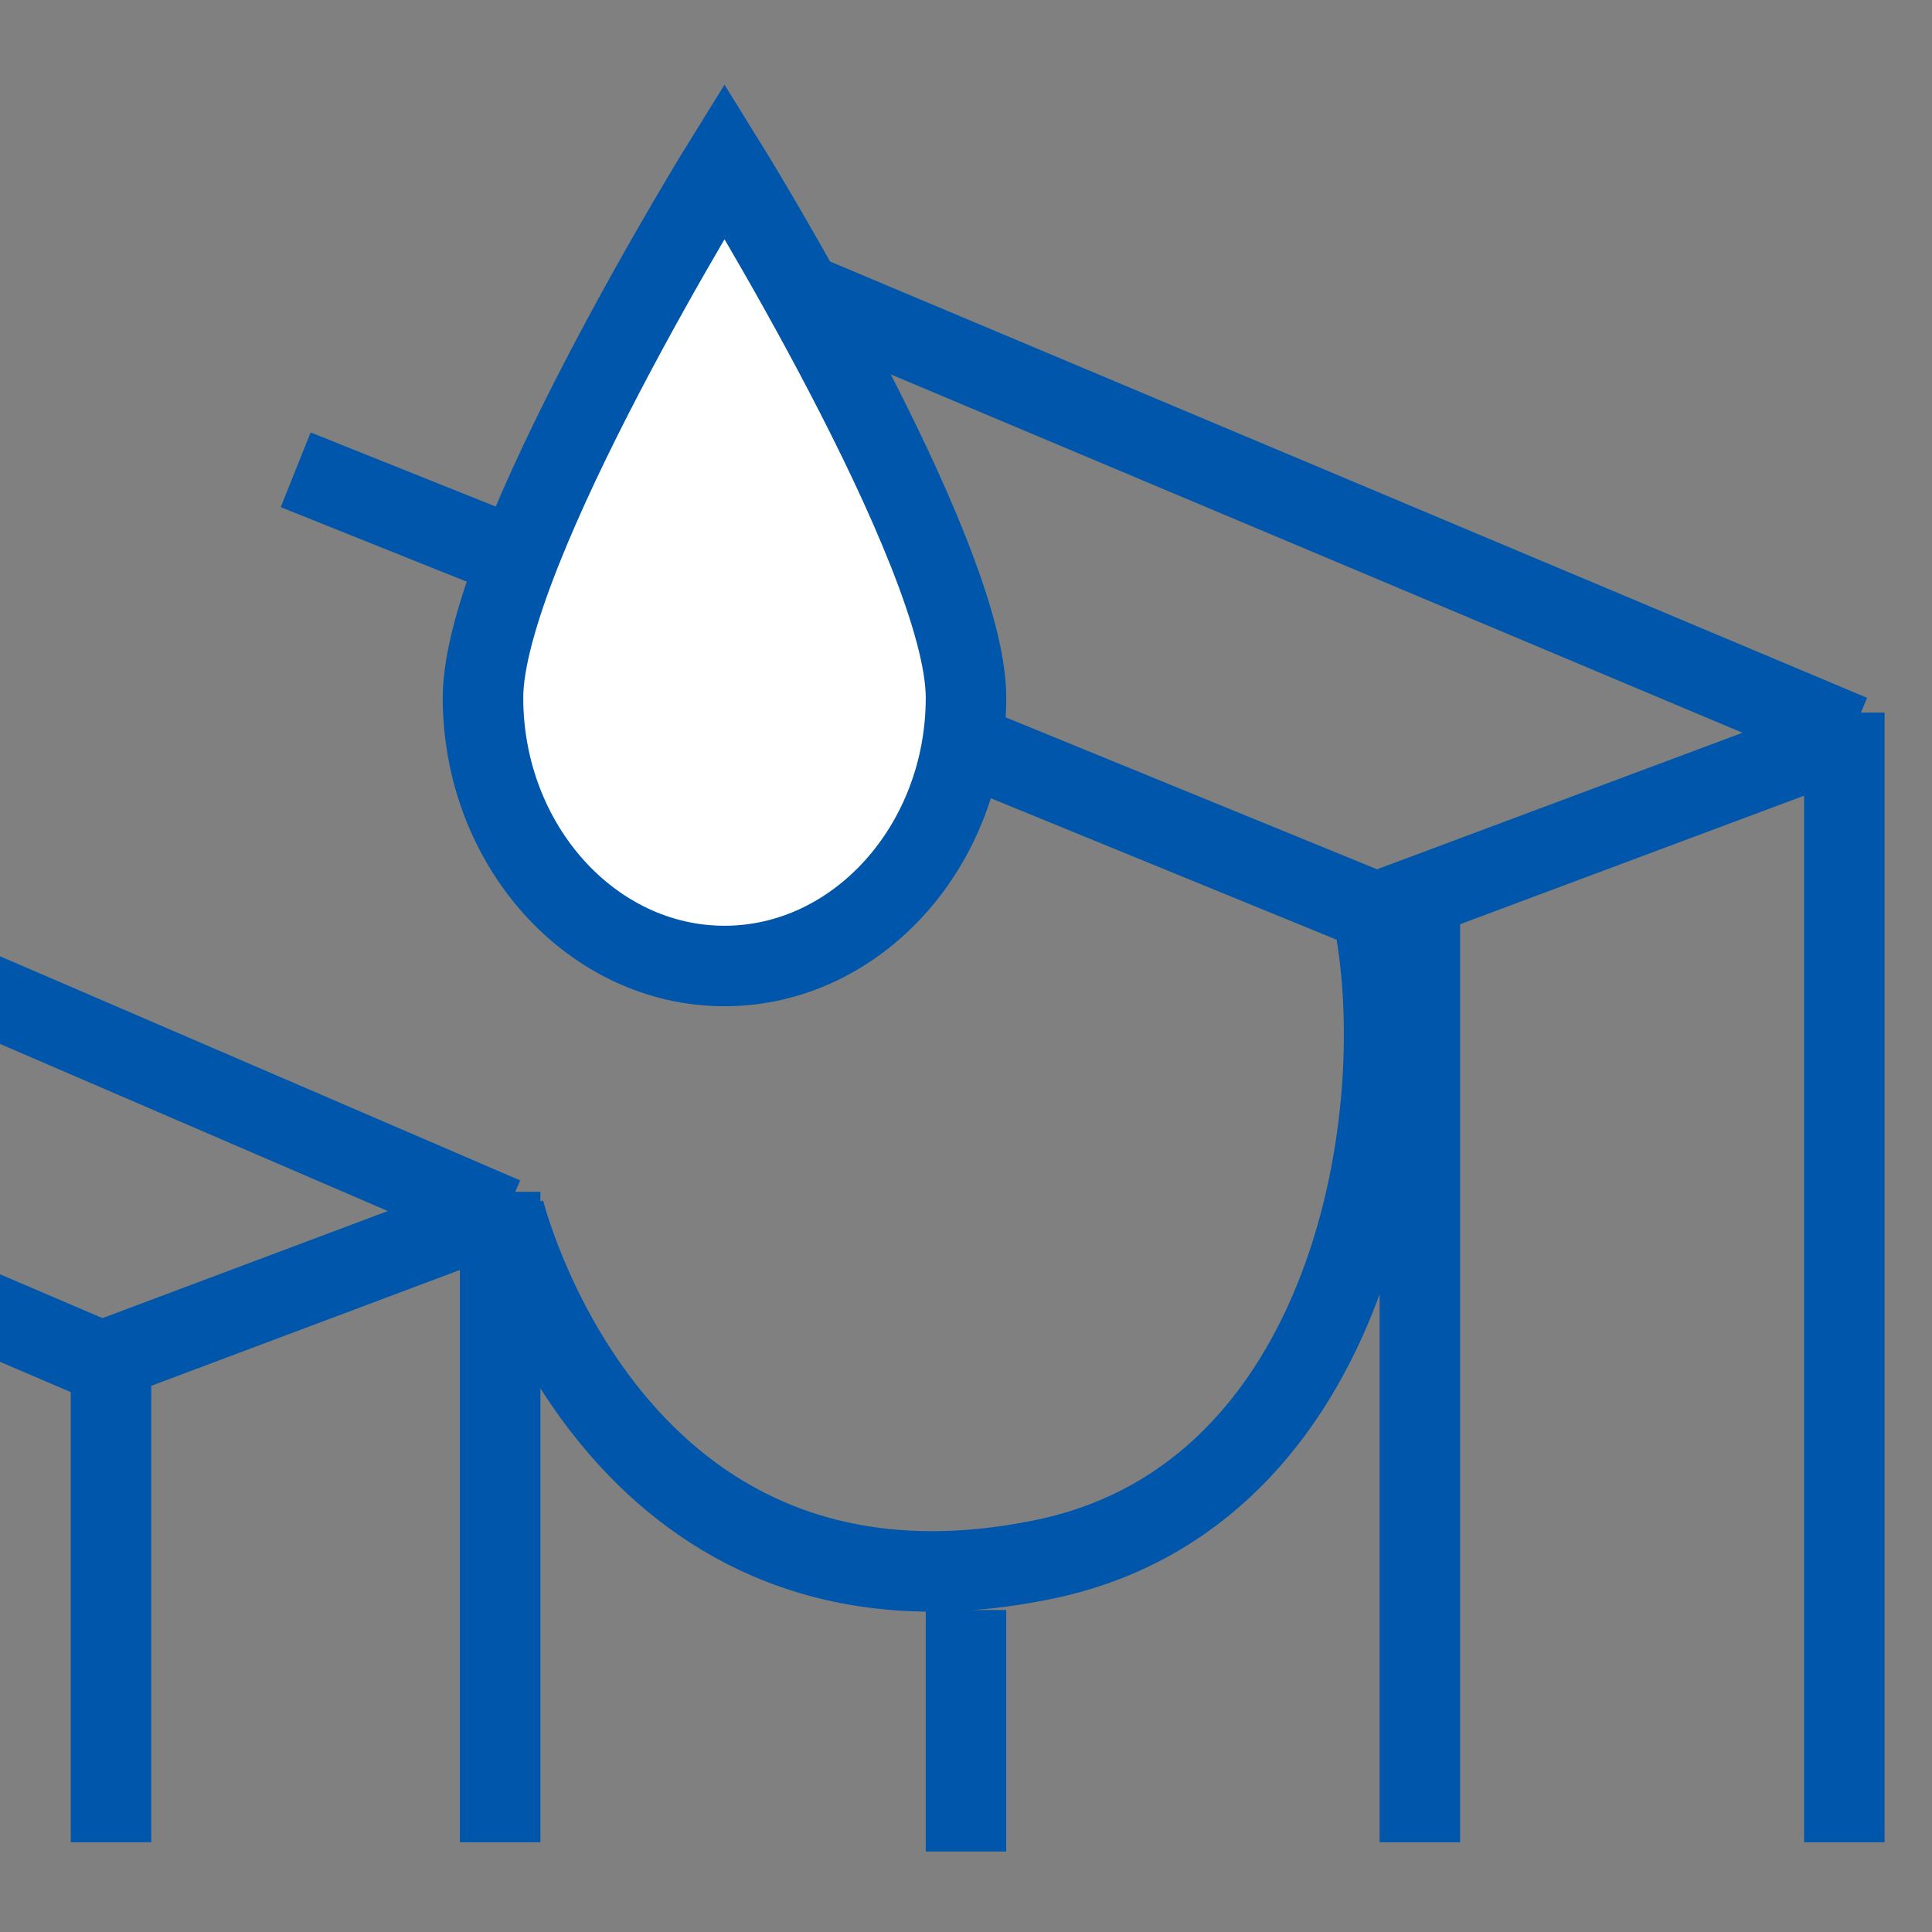 <svg width="24" height="24" viewBox="0 0 24 24" fill="none" xmlns="http://www.w3.org/2000/svg">
<rect x="0" y="0" width="24" height="24" fill="#808080" stroke="none"/>
<g clip-path="url(#clip0_1567_13086)">
<path d="M-6.352 9.686L6.264 15.123" stroke="#0056AB" stroke-miterlimit="10"/>
<path d="M-11.364 11.511L1.252 16.909" stroke="#0056AB" stroke-miterlimit="10"/>
<path d="M8.431 3L23 9.13" stroke="#0056AB" stroke-miterlimit="10"/>
<path d="M10.639 8.693L17.138 11.352" stroke="#0056AB" stroke-miterlimit="10"/>
<path d="M3.673 5.836L6.646 7.027" stroke="#0056AB" stroke-miterlimit="10"/>
<path d="M17.053 11.352C17.563 13.813 16.798 18.576 12.975 19.37C8.005 20.401 6.476 15.837 6.264 15.043" stroke="#0056AB" stroke-miterlimit="10"/>
<path d="M6.137 15.083L1.167 16.948" stroke="#0056AB" stroke-miterlimit="10"/>
<path d="M23.001 9.13L17.054 11.352" stroke="#0056AB" stroke-miterlimit="10"/>
<path d="M12 8.667C12 10.5 10.65 12 9 12C7.35 12 6 10.5 6 8.667C6 6.833 9 2 9 2C9 2 12 6.833 12 8.667Z" fill="white" stroke="#0056AB" stroke-miterlimit="10"/>
<path d="M1.379 16.932V22.885" stroke="#0056AB"/>
<path d="M6.213 14.805V22.885" stroke="#0056AB"/>
<path d="M17.638 11.403V22.885" stroke="#0056AB"/>
<path d="M22.911 8.852V22.885" stroke="#0056AB"/>
<path d="M12 20V23" stroke="#0056AB"/>
</g>
<defs>
<clipPath id="clip0_1567_13086">
<rect width="24" height="24" fill="white"/>
</clipPath>
</defs>
</svg>
